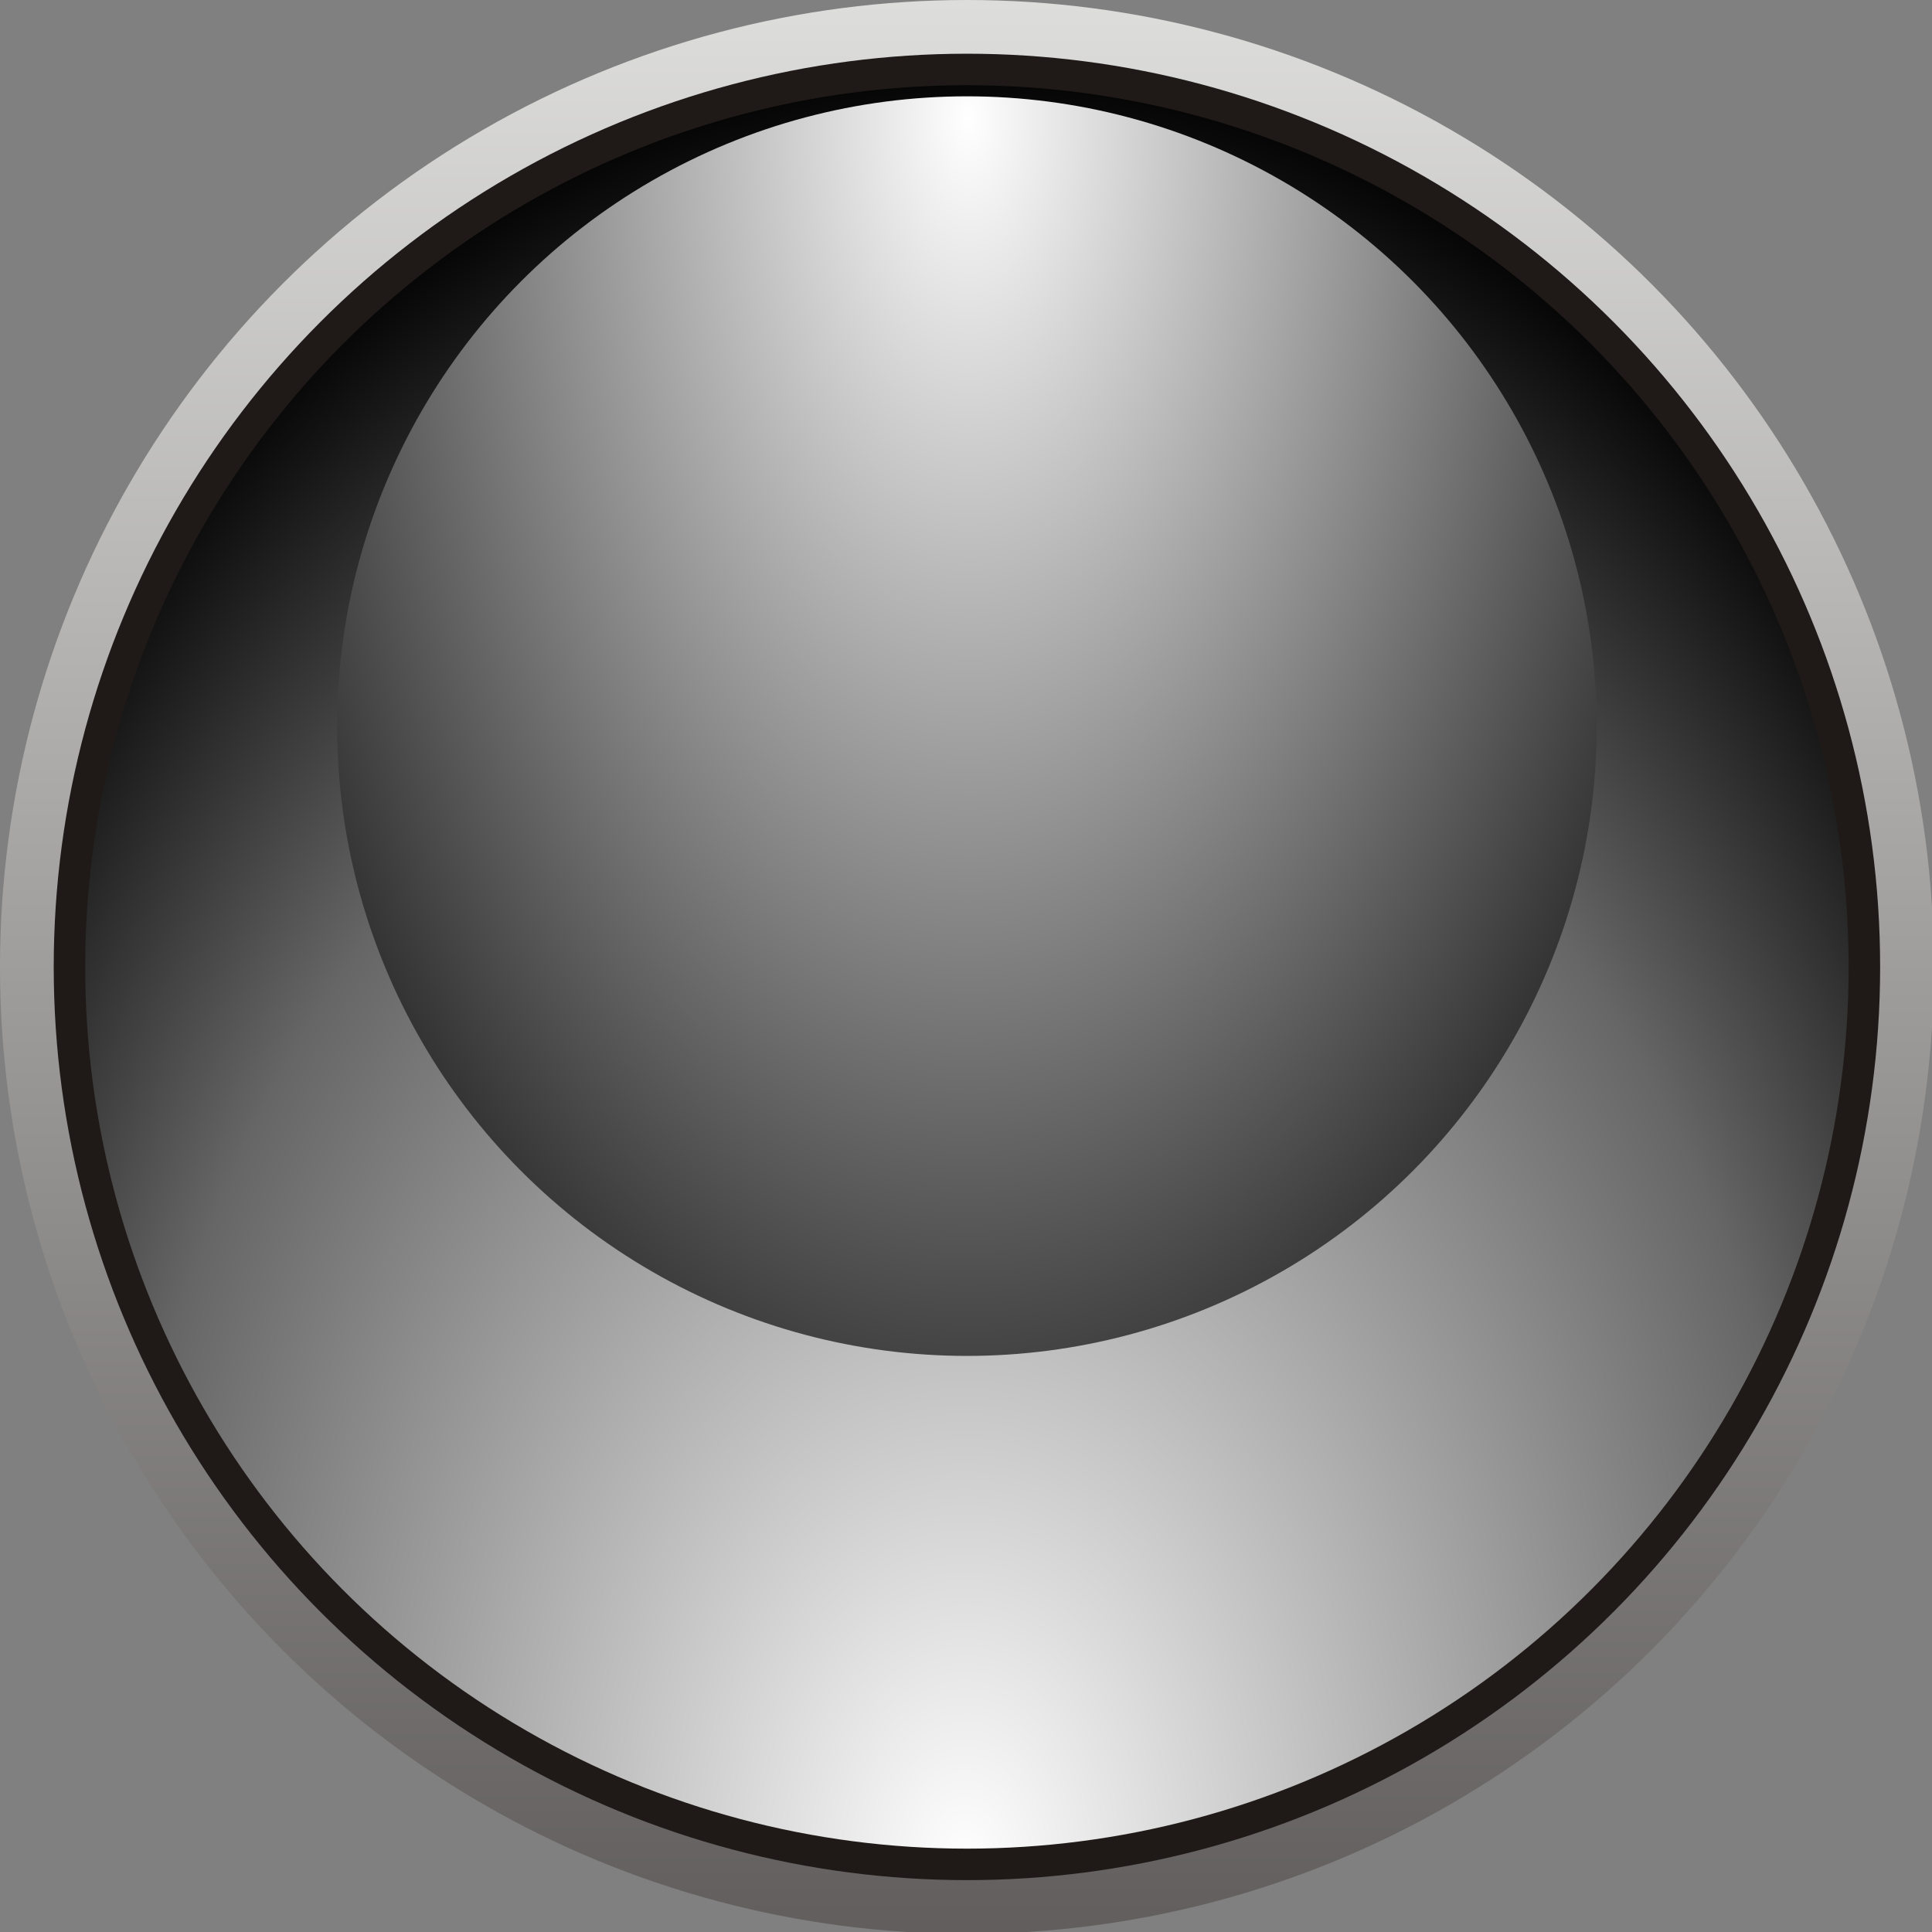 <!--?xml version="1.0" encoding="UTF-8" standalone="no"?-->
<!-- Creator: CorelDRAW -->

<svg xmlns:dc="http://purl.org/dc/elements/1.1/" xmlns:cc="http://creativecommons.org/ns#" xmlns:rdf="http://www.w3.org/1999/02/22-rdf-syntax-ns#" xmlns:svg="http://www.w3.org/2000/svg" xmlns="http://www.w3.org/2000/svg" xmlns:xlink="http://www.w3.org/1999/xlink" xmlns:sodipodi="http://sodipodi.sourceforge.net/DTD/sodipodi-0.dtd" xmlns:inkscape="http://www.inkscape.org/namespaces/inkscape" xml:space="preserve" width="9.934mm" height="9.934mm" style="shape-rendering:geometricPrecision; text-rendering:geometricPrecision; image-rendering:optimizeQuality; fill-rule:evenodd; clip-rule:evenodd" viewBox="0 0 1.043 1.043" id="svg4842" version="1.1" inkscape:version="0.48.3.1 r9886" sodipodi:docname="108.svg"><rect x="0" y="0" width="1.043" height="1.043" fill="#808080" stroke="none"/><sodipodi:namedview pagecolor="#ffffff" bordercolor="#666666" borderopacity="1" objecttolerance="10" gridtolerance="10" guidetolerance="10" inkscape:pageopacity="0" inkscape:pageshadow="2" inkscape:window-width="1440" inkscape:window-height="844" id="namedview4875" showgrid="false" inkscape:zoom="9.481776" inkscape:cx="38.43174" inkscape:cy="17.631868" inkscape:window-x="-4" inkscape:window-y="-4" inkscape:window-maximized="1" inkscape:current-layer="svg4842"></sodipodi:namedview>
 <defs id="defs4844">
  <style type="text/css" id="style4846">
   
    .fil1 {fill:#1F1A17}
    .fil0 {fill:url(#id0)}
    .fil2 {fill:url(#id1)}
    .fil3 {fill:url(#id2)}
   
  </style>
  <linearGradient id="id0" gradientUnits="userSpaceOnUse" x1="0.522" y1="0" x2="0.522" y2="1.043">
   <stop offset="0" style="stop-color:#DEDEDD" id="stop4849"></stop>
   <stop offset="1" style="stop-color:#605D5C" id="stop4851"></stop>
  </linearGradient>
  <radialGradient id="id1" gradientUnits="userSpaceOnUse" cx="0.522" cy="0.997" r="0.466" fx="0.522" fy="0.997">
   <stop offset="0" style="stop-color:white" id="stop4854"></stop>
   <stop offset="0.702" style="stop-color: rgb(102, 102, 102);" id="stop4856"></stop>
   <stop offset="1" style="stop-color: rgb(0, 0, 0);" id="stop4858"></stop>
  </radialGradient>
  <radialGradient id="id2" gradientUnits="userSpaceOnUse" cx="0.522" cy="0.052" r="0.466" fx="0.522" fy="0.052">
   <stop offset="0" style="stop-color:white" id="stop4861"></stop>
   <stop offset="1" style="stop-color: rgb(0, 0, 0);" id="stop4863"></stop>
  </radialGradient>
 
  
  
  
  
  
 <radialGradient inkscape:collect="always" xlink:href="#id1" id="radialGradient4883" gradientUnits="userSpaceOnUse" cx="0.522" cy="0.997" fx="0.522" fy="0.997" r="0.466" gradientTransform="matrix(1.472,-8.6150221e-4,0.001,2.056,-0.248,-1.052)"></radialGradient><radialGradient inkscape:collect="always" xlink:href="#id2" id="radialGradient4887" gradientUnits="userSpaceOnUse" cx="0.522" cy="0.052" fx="0.522" fy="0.052" r="0.466" gradientTransform="matrix(-1.106,0.007,-0.012,-2.019,1.099,0.154)"></radialGradient></defs>
 <g id="g4893"><circle class="fil0" cx="0.522" cy="0.522" r="0.522" id="circle4867" style="fill:url(#id0)" sodipodi:cx="0.52167398" sodipodi:cy="0.52167499" sodipodi:rx="0.52167499" sodipodi:ry="0.52167499"></circle><circle class="fil1" cx="0.522" cy="0.522" r="0.493" id="circle4869" sodipodi:cx="0.52167499" sodipodi:cy="0.52167499" sodipodi:rx="0.492845" sodipodi:ry="0.492845" style="fill:#1f1a17"></circle><g inkscape:label="#g4889" id="hmigradengt"><circle sodipodi:ry="0.475694" sodipodi:rx="0.475694" sodipodi:cy="0.52167499" sodipodi:cx="0.52167499" style="fill:url(#radialGradient4883)" id="circle4871" r="0.476" cy="0.522" cx="0.522" class="fil2"></circle><circle sodipodi:ry="0.339706" sodipodi:rx="0.339706" sodipodi:cy="0.391882" sodipodi:cx="0.52167797" style="fill:url(#radialGradient4887)" id="circle4873" r="0.34" cy="0.392" cx="0.522" class="fil3"></circle></g></g>
</svg>